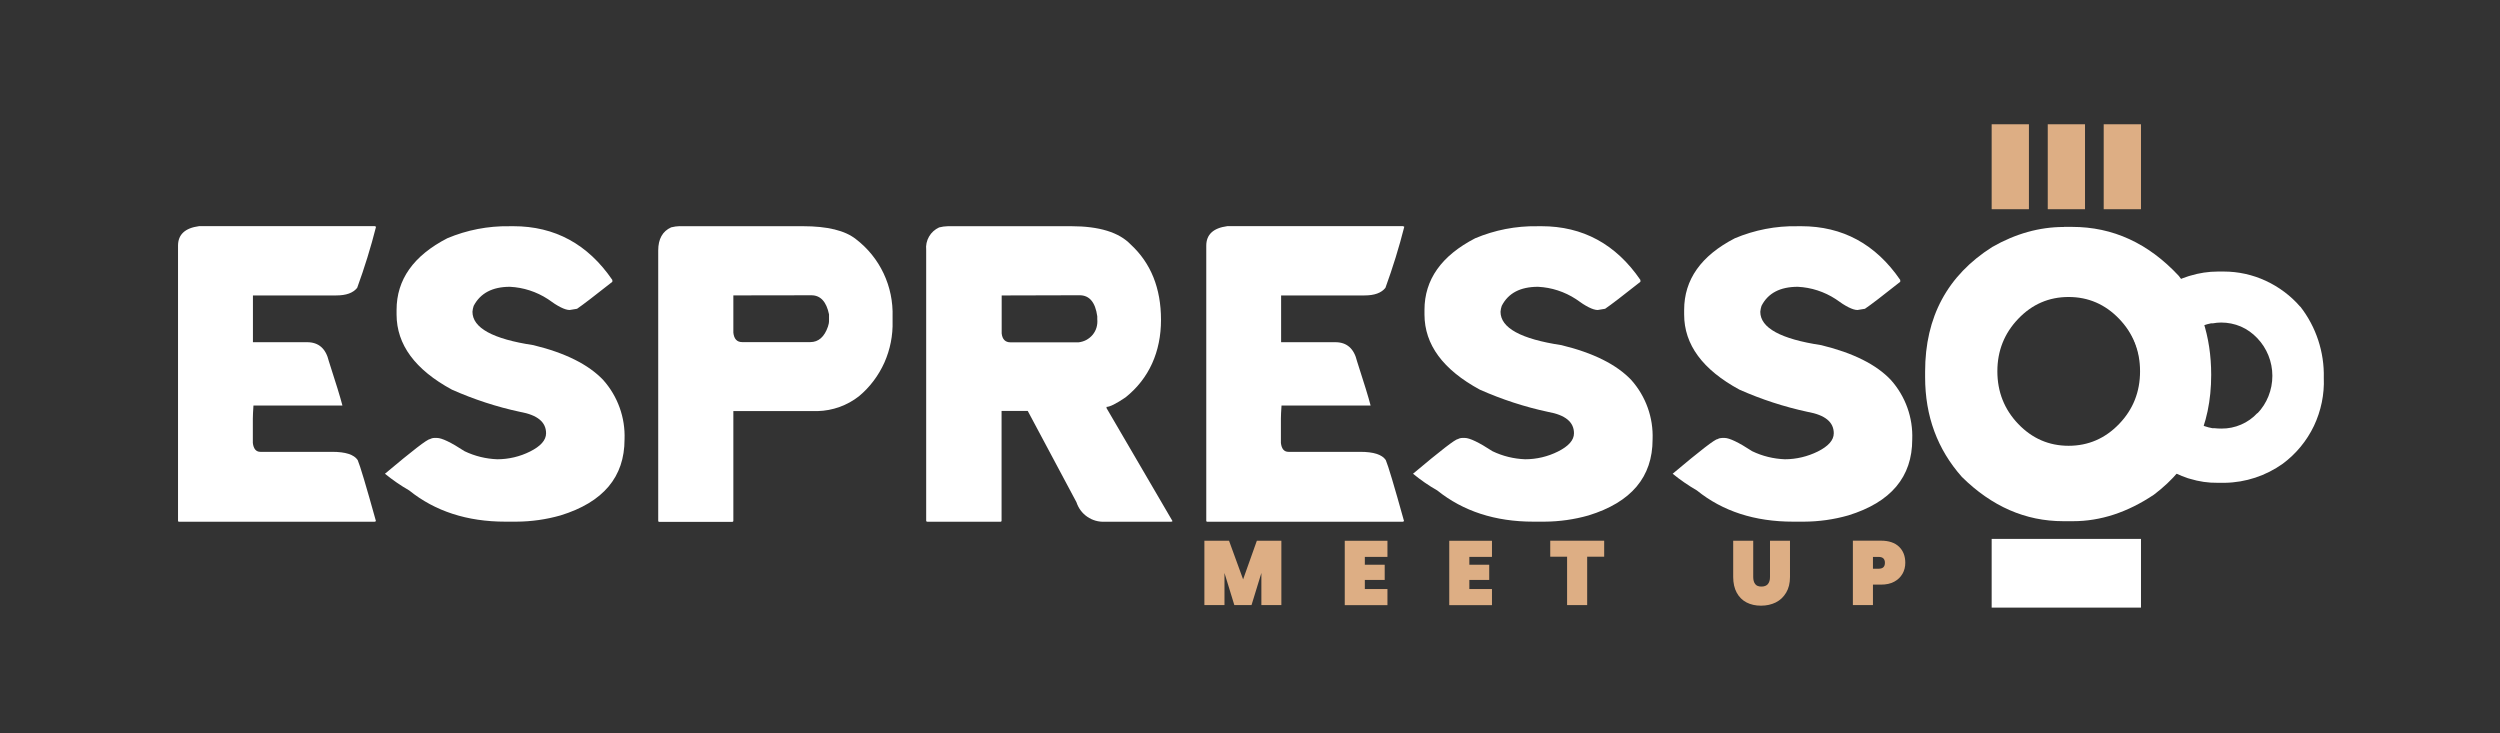 <svg width="191" height="56" viewBox="0 0 191 56" fill="none" xmlns="http://www.w3.org/2000/svg">
<rect x="0" y="0" width="191" height="56" fill="#333333" stroke="none"/>
<path d="M175.737 23.432C175.014 22.592 174.11 21.921 173.104 21.453C172.098 20.988 171.005 20.746 169.898 20.746H169.452C168.734 20.746 168.012 20.855 167.322 21.066L167.183 21.107C166.609 21.292 166.054 21.539 165.533 21.845C164.26 22.618 163.24 23.741 162.593 25.093V25.119C163.25 26.151 163.594 27.357 163.578 28.588C163.604 29.886 163.214 31.161 162.475 32.228V32.269C162.808 33.073 163.275 33.811 163.854 34.459C164.772 35.408 165.91 36.12 167.162 36.538L167.306 36.578C167.993 36.789 168.71 36.898 169.435 36.886H169.99C171.569 36.86 173.109 36.35 174.4 35.432C175.415 34.68 176.237 33.685 176.785 32.539C177.328 31.391 177.59 30.131 177.538 28.864C177.585 26.899 176.952 24.977 175.748 23.43H175.732L175.737 23.432ZM172.469 31.552C172.12 31.934 171.69 32.238 171.218 32.44C170.741 32.646 170.233 32.748 169.716 32.743C169.532 32.743 169.345 32.734 169.161 32.712H169.017C168.217 32.572 167.478 32.176 166.93 31.574C166.191 30.8 165.785 29.763 165.785 28.693C165.785 27.623 166.196 26.59 166.93 25.812C167.459 25.24 168.151 24.854 168.916 24.704H169.055C169.265 24.664 169.48 24.642 169.697 24.642C170.214 24.642 170.724 24.744 171.199 24.946C171.676 25.152 172.096 25.456 172.455 25.834C173.194 26.607 173.609 27.637 173.609 28.714C173.609 29.791 173.199 30.824 172.455 31.595L172.481 31.543L172.471 31.552H172.469Z" fill="white"/>
<path d="M163.571 41.172H152.163V46.421H163.571V41.172Z" fill="white"/>
<path d="M152.163 9.494V15.984H155.01V9.494H152.163Z" fill="#DDAE84"/>
<path d="M156.448 9.494V15.984H159.295V9.494H156.448Z" fill="#DDAE84"/>
<path d="M160.723 9.494V15.984H163.571V9.494H160.723Z" fill="#DDAE84"/>
<path d="M28.638 17.282L28.73 17.322C28.331 18.9 27.847 20.457 27.29 21.987C26.976 22.388 26.438 22.571 25.689 22.571H19.324V26.144H23.463C24.341 26.144 24.894 26.624 25.125 27.599C25.659 29.248 26.008 30.378 26.162 30.985H19.364C19.334 31.433 19.317 31.79 19.317 31.979V33.84C19.369 34.293 19.563 34.521 19.896 34.521H25.385C26.395 34.521 27.047 34.727 27.328 35.15C27.503 35.55 27.97 37.109 28.723 39.815L28.631 39.86H13.653C13.653 39.86 13.627 39.85 13.623 39.838C13.613 39.829 13.606 39.817 13.601 39.807V18.774C13.601 17.918 14.135 17.424 15.202 17.279H28.636L28.638 17.282Z" fill="white"/>
<path d="M38.911 17.282H39.218C42.393 17.282 44.91 18.653 46.784 21.389V21.529C45.425 22.602 44.527 23.292 44.086 23.591L43.522 23.684C43.163 23.684 42.608 23.406 41.855 22.849C40.988 22.286 39.987 21.961 38.958 21.911C37.624 21.911 36.701 22.395 36.188 23.37C36.136 23.515 36.111 23.665 36.096 23.819C36.096 25.046 37.645 25.902 40.755 26.37C43.196 26.963 44.971 27.855 46.088 29.035C47.195 30.278 47.781 31.906 47.715 33.572C47.715 36.438 46.088 38.372 42.827 39.376C41.725 39.691 40.587 39.85 39.442 39.855H38.611C35.693 39.855 33.24 39.06 31.266 37.472C30.61 37.095 29.993 36.668 29.41 36.194C31.514 34.426 32.657 33.543 32.848 33.55C32.956 33.489 33.079 33.458 33.197 33.458H33.381C33.75 33.458 34.453 33.792 35.494 34.473C36.278 34.85 37.126 35.055 37.992 35.088C38.859 35.088 39.72 34.886 40.499 34.495C41.3 34.093 41.72 33.633 41.72 33.102C41.72 32.245 41.059 31.704 39.735 31.467C37.945 31.085 36.205 30.513 34.529 29.77C31.712 28.244 30.303 26.327 30.298 24.032V23.681C30.298 21.361 31.589 19.536 34.175 18.202C35.671 17.573 37.284 17.258 38.908 17.284H38.918L38.913 17.279L38.911 17.282Z" fill="white"/>
<path d="M51.934 17.282H61.347C63.214 17.282 64.562 17.611 65.393 18.271C66.295 18.962 67.025 19.859 67.511 20.895C67.997 21.925 68.229 23.06 68.193 24.206V24.535C68.224 25.622 68.009 26.707 67.568 27.701C67.121 28.695 66.46 29.578 65.625 30.273C64.723 30.98 63.613 31.377 62.471 31.407H56.028V39.779C56.028 39.841 55.997 39.871 55.931 39.871H50.371C50.319 39.871 50.288 39.845 50.288 39.779V19.137C50.288 18.255 50.621 17.664 51.277 17.369C51.499 17.312 51.719 17.282 51.945 17.277L51.936 17.282H51.934ZM56.028 22.571V25.416C56.079 25.895 56.304 26.137 56.7 26.137H61.906C62.532 26.137 62.983 25.741 63.254 24.956C63.311 24.801 63.342 24.635 63.337 24.471V24.014C63.136 23.045 62.685 22.559 61.989 22.559L56.035 22.568H56.03L56.028 22.571Z" fill="white"/>
<path d="M72.436 17.282H81.842C83.976 17.282 85.494 17.747 86.391 18.684C87.926 20.101 88.701 22.02 88.701 24.438C88.701 26.856 87.799 28.918 85.988 30.361C85.275 30.845 84.788 31.087 84.54 31.087V31.18L89.584 39.819L89.491 39.86H84.408C83.931 39.886 83.459 39.751 83.07 39.482C82.675 39.214 82.387 38.818 82.239 38.365L78.52 31.396H76.52V39.767C76.52 39.829 76.495 39.86 76.438 39.86H70.856C70.795 39.86 70.76 39.834 70.76 39.767V19.09C70.724 18.739 70.8 18.383 70.979 18.074C71.154 17.766 71.425 17.524 71.749 17.374C71.969 17.317 72.195 17.287 72.427 17.282H72.436ZM76.528 22.571V25.473C76.579 25.926 76.804 26.154 77.2 26.154H82.406C82.616 26.128 82.822 26.066 83.001 25.969C83.185 25.867 83.351 25.732 83.483 25.573C83.615 25.407 83.719 25.221 83.776 25.015C83.832 24.813 83.853 24.602 83.832 24.386V24.166C83.683 23.093 83.233 22.557 82.484 22.557L76.53 22.573L76.528 22.571Z" fill="white"/>
<path d="M107.196 17.282L107.288 17.322C106.889 18.9 106.405 20.457 105.848 21.987C105.534 22.388 104.996 22.571 104.247 22.571H97.877V26.144H102.016C102.899 26.144 103.447 26.628 103.678 27.599C104.212 29.248 104.561 30.378 104.715 30.985H97.908C97.877 31.433 97.861 31.79 97.861 31.979V33.84C97.913 34.293 98.106 34.521 98.442 34.521H103.931C104.941 34.521 105.593 34.727 105.874 35.15C106.049 35.55 106.516 37.109 107.269 39.815L107.177 39.86H92.211C92.211 39.86 92.185 39.85 92.18 39.838C92.176 39.829 92.164 39.817 92.159 39.807V18.774C92.159 17.918 92.693 17.424 93.76 17.279H107.203H107.198L107.196 17.282Z" fill="white"/>
<path d="M117.454 17.282H117.761C120.932 17.282 123.454 18.653 125.328 21.389V21.529C123.973 22.602 123.071 23.292 122.63 23.591L122.065 23.684C121.706 23.684 121.152 23.406 120.398 22.849C119.532 22.286 118.536 21.961 117.506 21.911C116.151 21.911 115.228 22.395 114.732 23.37C114.68 23.515 114.654 23.665 114.64 23.819C114.64 25.046 116.189 25.902 119.298 26.37C121.739 26.963 123.515 27.855 124.632 29.035C125.739 30.278 126.324 31.906 126.258 33.572C126.258 36.438 124.632 38.372 121.371 39.376C120.269 39.691 119.131 39.85 117.986 39.855H117.155C114.236 39.855 111.788 39.06 109.81 37.472C109.153 37.1 108.537 36.668 107.954 36.194C110.058 34.426 111.2 33.543 111.38 33.55C111.481 33.489 111.611 33.458 111.729 33.458H111.913C112.277 33.458 112.985 33.792 114.026 34.473C114.81 34.85 115.658 35.055 116.524 35.088C117.391 35.088 118.252 34.886 119.031 34.495C119.832 34.093 120.252 33.633 120.252 33.102C120.252 32.245 119.596 31.704 118.267 31.467C116.477 31.085 114.737 30.513 113.061 29.77C110.244 28.244 108.835 26.327 108.83 24.032V23.681C108.83 21.361 110.124 19.536 112.707 18.202C114.203 17.573 115.816 17.258 117.44 17.284H117.45L117.454 17.279V17.282Z" fill="white"/>
<path d="M137.31 17.282H137.607C140.783 17.282 143.3 18.653 145.179 21.389V21.529C143.819 22.606 142.922 23.297 142.48 23.591L141.911 23.684C141.557 23.684 140.998 23.406 140.245 22.849C139.378 22.286 138.382 21.961 137.352 21.911C136 21.911 135.074 22.395 134.578 23.37C134.531 23.515 134.5 23.665 134.486 23.819C134.486 25.046 136.04 25.902 139.144 26.37C141.581 26.963 143.361 27.855 144.468 29.035C145.576 30.278 146.161 31.906 146.095 33.572C146.095 36.438 144.468 38.372 141.208 39.376C140.11 39.691 138.967 39.85 137.827 39.855H136.996C134.061 39.855 131.611 39.06 129.646 37.472C128.995 37.095 128.374 36.668 127.791 36.194C129.894 34.426 131.037 33.543 131.221 33.55C131.323 33.489 131.452 33.458 131.57 33.458H131.755C132.123 33.458 132.826 33.792 133.868 34.473C134.651 34.85 135.499 35.055 136.365 35.088C137.237 35.088 138.094 34.881 138.88 34.495C139.68 34.093 140.1 33.633 140.1 33.102C140.1 32.245 139.435 31.704 138.101 31.467C136.311 31.08 134.571 30.513 132.895 29.77C130.078 28.244 128.669 26.327 128.669 24.032V23.681C128.669 21.361 129.96 19.536 132.545 18.202C134.054 17.569 135.674 17.253 137.305 17.284H137.315V17.279L137.31 17.282Z" fill="white"/>
<path d="M157.687 17.334H158.313C161.415 17.334 164.13 18.577 166.453 21.071C168.111 23.164 168.935 25.691 168.935 28.643C168.935 32.547 167.473 35.598 164.56 37.793C162.544 39.143 160.487 39.819 158.384 39.819H157.635C154.748 39.819 152.167 38.69 149.884 36.433C148.017 34.324 147.079 31.79 147.079 28.819V28.387C147.079 24.215 148.786 21.045 152.203 18.872C153.992 17.851 155.82 17.341 157.675 17.341L157.685 17.336L157.687 17.334ZM158.041 34.058C159.543 34.058 160.832 33.5 161.899 32.392C162.966 31.284 163.5 29.944 163.5 28.366C163.5 26.788 162.966 25.468 161.899 24.355C160.832 23.247 159.545 22.69 158.041 22.69C156.537 22.69 155.251 23.247 154.195 24.355C153.133 25.463 152.599 26.799 152.599 28.366C152.599 29.932 153.128 31.277 154.195 32.392C155.258 33.5 156.54 34.058 158.041 34.058Z" fill="white"/>
<path d="M97.896 41.31V46.229H96.369V43.775L95.616 46.229H94.303L93.55 43.775V46.229H92.015V41.31H93.897L94.974 44.264L96.024 41.31H97.896Z" fill="#DDAE84"/>
<path d="M104.273 42.544V43.146H105.791V44.307H104.273V45.002H106.001V46.233H102.739V41.315H106.001V42.546H104.273V42.541V42.544Z" fill="#DDAE84"/>
<path d="M112.258 42.544V43.146H113.776V44.307H112.258V45.002H113.986V46.233H110.723V41.315H113.986V42.546H112.258V42.541V42.544Z" fill="#DDAE84"/>
<path d="M122.559 41.31V42.532H121.26V46.229H119.726V42.532H118.439V41.31H122.556H122.559Z" fill="#DDAE84"/>
<path d="M133.946 41.31V44.084C133.946 44.311 133.997 44.492 134.094 44.62C134.191 44.753 134.352 44.814 134.576 44.814C134.8 44.814 134.961 44.748 135.069 44.62C135.178 44.484 135.228 44.311 135.228 44.084V41.31H136.755V44.084C136.755 44.553 136.658 44.95 136.462 45.279C136.266 45.609 136.007 45.856 135.667 46.027C135.329 46.191 134.954 46.274 134.538 46.274C134.123 46.274 133.754 46.191 133.436 46.027C133.117 45.861 132.867 45.614 132.687 45.284C132.508 44.954 132.416 44.553 132.416 44.084V41.31H133.943H133.946Z" fill="#DDAE84"/>
<path d="M145.347 43.841C145.202 44.095 144.992 44.295 144.716 44.444C144.44 44.594 144.1 44.665 143.706 44.665H143.094V46.226H141.56V41.307H143.703C144.303 41.307 144.761 41.461 145.082 41.765C145.401 42.069 145.564 42.482 145.564 42.997C145.564 43.305 145.493 43.59 145.349 43.841L145.344 43.837L145.347 43.841ZM144.008 43.001C144.008 42.702 143.85 42.548 143.531 42.548H143.094V43.45H143.531C143.85 43.45 144.008 43.3 144.008 42.997V43.001Z" fill="#DDAE84"/>
</svg>
